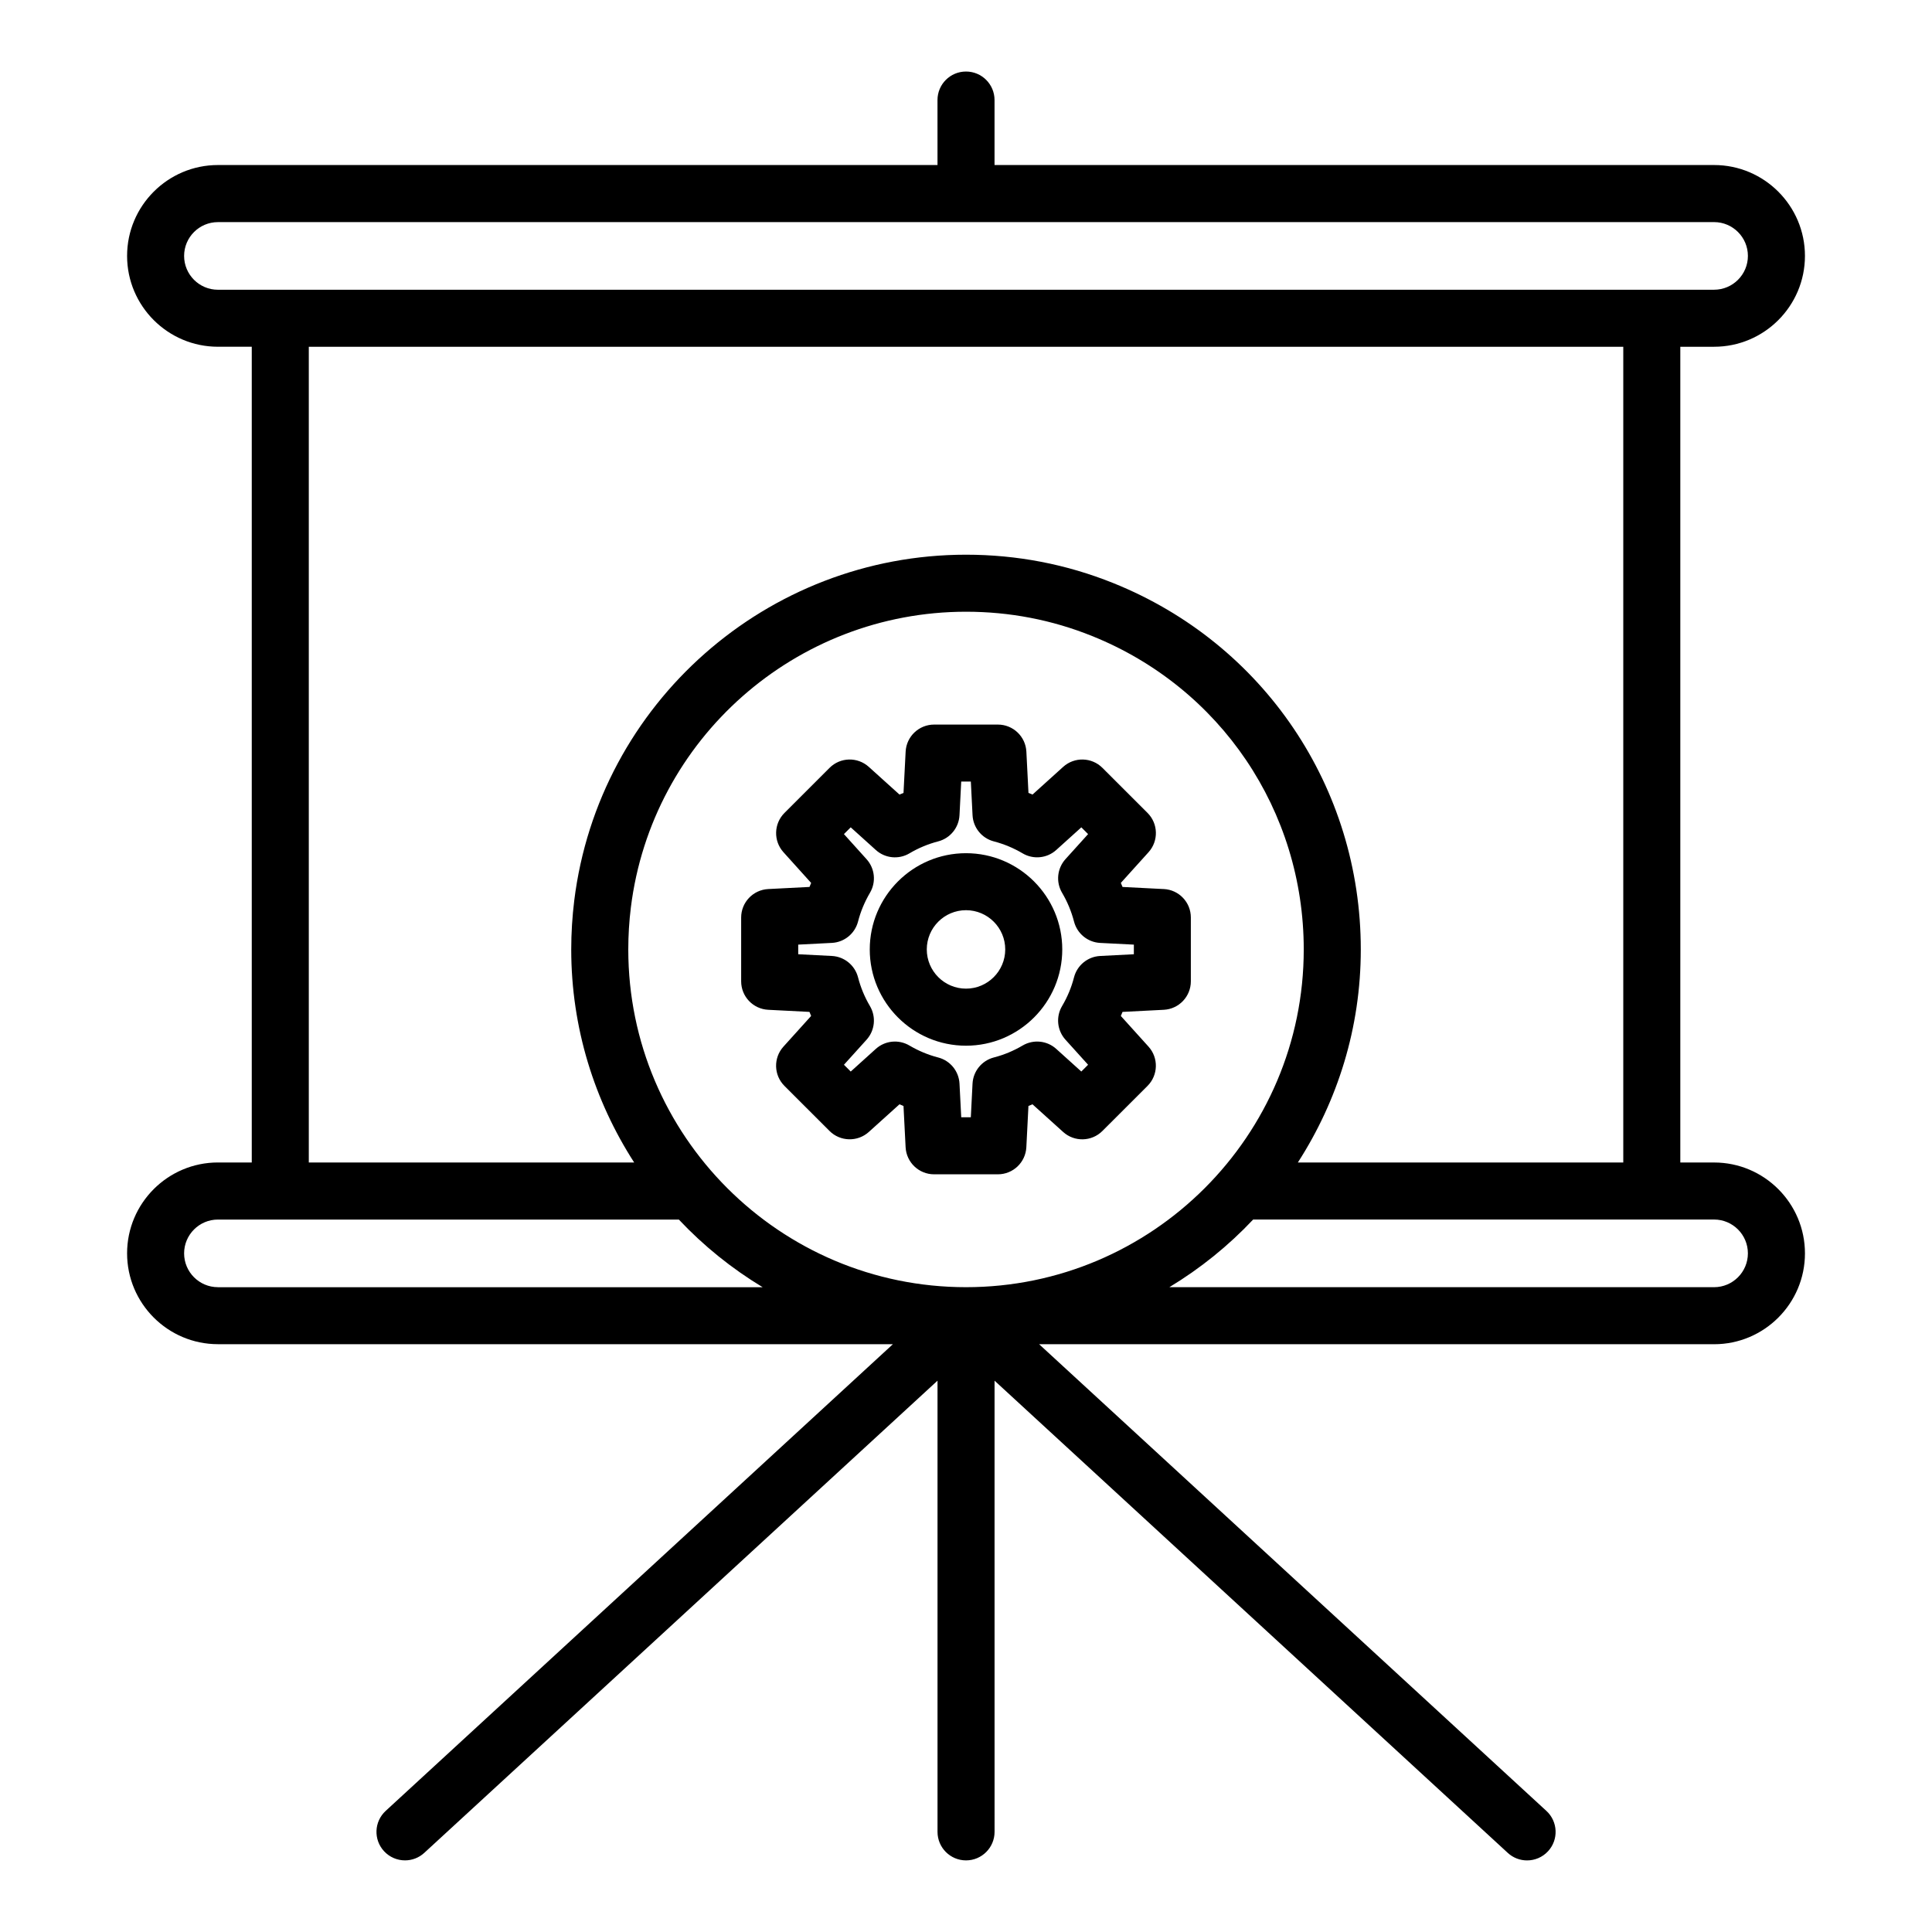 <?xml version="1.0" encoding="UTF-8"?>
<!-- Uploaded to: ICON Repo, www.svgrepo.com, Generator: ICON Repo Mixer Tools -->
<svg fill="#000000" width="800px" height="800px" version="1.1" viewBox="144 144 512 512" xmlns="http://www.w3.org/2000/svg">
 <path d="m452.42 379.61-10.934-0.555c-0.145-0.359-0.297-0.719-0.449-1.078l7.34-8.133c2.695-2.988 2.578-7.566-0.266-10.41l-11.957-11.945c-2.84-2.84-7.422-2.957-10.402-0.262l-8.125 7.34c-0.352-0.152-0.715-0.301-1.074-0.441l-0.555-10.938c-0.207-4.016-3.523-7.168-7.547-7.168h-16.902c-4.019 0-7.34 3.148-7.547 7.168l-0.562 10.941c-0.359 0.145-0.715 0.293-1.066 0.441l-8.133-7.34c-2.984-2.695-7.559-2.586-10.402 0.262l-11.949 11.945c-2.84 2.84-2.961 7.418-0.273 10.402l7.344 8.148c-0.152 0.352-0.297 0.707-0.438 1.062l-10.941 0.559c-4.016 0.207-7.168 3.527-7.168 7.547v16.902c0 4.027 3.148 7.34 7.168 7.547l10.934 0.559c0.145 0.359 0.293 0.719 0.441 1.074l-7.34 8.133c-2.695 2.988-2.578 7.562 0.266 10.402l11.949 11.945c2.84 2.836 7.418 2.957 10.402 0.273l8.137-7.34c0.352 0.152 0.711 0.309 1.066 0.449l0.559 10.938c0.207 4.016 3.527 7.168 7.547 7.168h16.902c4.027 0 7.34-3.152 7.547-7.176l0.555-10.934c0.359-0.141 0.719-0.293 1.074-0.441l8.125 7.332c2.988 2.699 7.562 2.578 10.402-0.262l11.957-11.945c2.84-2.848 2.961-7.426 0.266-10.41l-7.336-8.125c0.152-0.359 0.309-0.719 0.449-1.078l10.934-0.559c4.016-0.207 7.168-3.523 7.168-7.547v-16.902c0.012-4.027-3.141-7.344-7.164-7.551zm-7.938 17.277-8.926 0.457c-3.301 0.172-6.109 2.469-6.934 5.672-0.68 2.644-1.738 5.199-3.16 7.602-1.684 2.84-1.324 6.453 0.898 8.914l5.996 6.641-1.797 1.793-6.641-5.992c-2.445-2.215-6.051-2.574-8.906-0.902-2.402 1.414-4.961 2.484-7.617 3.164-3.199 0.828-5.492 3.637-5.664 6.938l-0.453 8.922h-2.543l-0.457-8.926c-0.172-3.293-2.465-6.106-5.664-6.926-2.644-0.684-5.211-1.754-7.613-3.168-2.848-1.676-6.453-1.316-8.902 0.898l-6.648 6-1.797-1.797 5.996-6.641c2.207-2.449 2.574-6.051 0.902-8.898-1.422-2.414-2.484-4.977-3.164-7.629-0.828-3.199-3.633-5.492-6.926-5.664l-8.926-0.457v-2.551l8.926-0.457c3.293-0.172 6.102-2.465 6.926-5.664 0.676-2.629 1.742-5.195 3.168-7.629 1.668-2.84 1.301-6.434-0.906-8.883l-6-6.656 1.797-1.793 6.648 6c2.453 2.223 6.07 2.586 8.922 0.891 2.371-1.406 4.934-2.473 7.609-3.168 3.188-0.832 5.477-3.633 5.648-6.926l0.457-8.926h2.551l0.453 8.926c0.168 3.293 2.453 6.098 5.644 6.926 2.684 0.699 5.25 1.77 7.617 3.168 2.836 1.684 6.465 1.336 8.922-0.891l6.648-6 1.789 1.793-5.996 6.641c-2.211 2.453-2.578 6.066-0.898 8.914 1.406 2.383 2.473 4.949 3.168 7.629 0.828 3.199 3.637 5.488 6.934 5.656l8.922 0.453zm-44.48-26.781c-14.066 0-25.508 11.441-25.508 25.508 0 14.062 11.441 25.508 25.508 25.508 14.062 0 25.508-11.441 25.508-25.508 0-14.066-11.449-25.508-25.508-25.508zm0 35.895c-5.727 0-10.395-4.66-10.395-10.395s4.66-10.395 10.395-10.395 10.395 4.66 10.395 10.395c-0.004 5.734-4.664 10.395-10.395 10.395zm198.25 46.074h-8.953v-216.18h8.953c13.281 0 24.078-10.801 24.078-24.078 0-13.273-10.801-24.082-24.078-24.082h-190.69v-17.219c0-4.176-3.387-7.559-7.559-7.559-4.176 0-7.559 3.379-7.559 7.559l0.004 17.219h-190.69c-13.273 0-24.078 10.801-24.078 24.078 0 13.273 10.801 24.078 24.078 24.078h8.961v216.18l-8.961-0.004c-13.273 0-24.078 10.801-24.078 24.078 0 13.273 10.801 24.078 24.078 24.078h178.87l-134.42 123.68c-3.074 2.828-3.269 7.609-0.441 10.676 1.492 1.617 3.527 2.438 5.562 2.438 1.828 0 3.664-0.66 5.113-1.996l136.01-125.13v119.57c0 4.172 3.379 7.559 7.559 7.559 4.172 0 7.559-3.387 7.559-7.559l-0.004-119.57 136.01 125.14c1.449 1.34 3.285 1.996 5.117 1.996 2.035 0 4.074-0.82 5.562-2.438 2.832-3.066 2.625-7.856-0.441-10.676l-134.43-123.68h178.87c13.281 0 24.078-10.801 24.078-24.078s-10.801-24.082-24.078-24.082zm-396.5-231.29c-4.941 0-8.961-4.019-8.961-8.961s4.019-8.961 8.961-8.961l396.5-0.004c4.941 0 8.961 4.019 8.961 8.961 0 4.941-4.019 8.961-8.961 8.961zm110.31 231.29h-86.227v-216.18h348.35v216.18h-86.242c10.508-16.305 16.68-35.656 16.68-56.453 0-42.961-25.746-81.074-65.586-97.094-12.395-4.992-25.527-7.527-39.035-7.527-52.715 0-97.348 39.387-103.82 91.621-0.527 4.273-0.801 8.645-0.801 13 0.004 20.797 6.176 40.148 16.68 56.453zm-110.31 33.043c-4.941 0-8.961-4.019-8.961-8.961s4.019-8.961 8.961-8.961h122.15c6.535 6.949 14 12.969 22.207 17.93h-144.36zm198.25 0c-49.348 0-89.5-40.148-89.5-89.496 0-3.734 0.23-7.477 0.684-11.133 5.535-44.68 43.715-78.375 88.816-78.375 11.562 0 22.793 2.16 33.391 6.43 34.086 13.707 56.113 46.316 56.113 83.074 0 49.352-40.152 89.5-89.504 89.5zm198.25 0h-144.36c8.207-4.957 15.668-10.984 22.207-17.93h122.15c4.941 0 8.961 4.019 8.961 8.961 0.004 4.945-4.016 8.969-8.961 8.969z"/>
</svg>